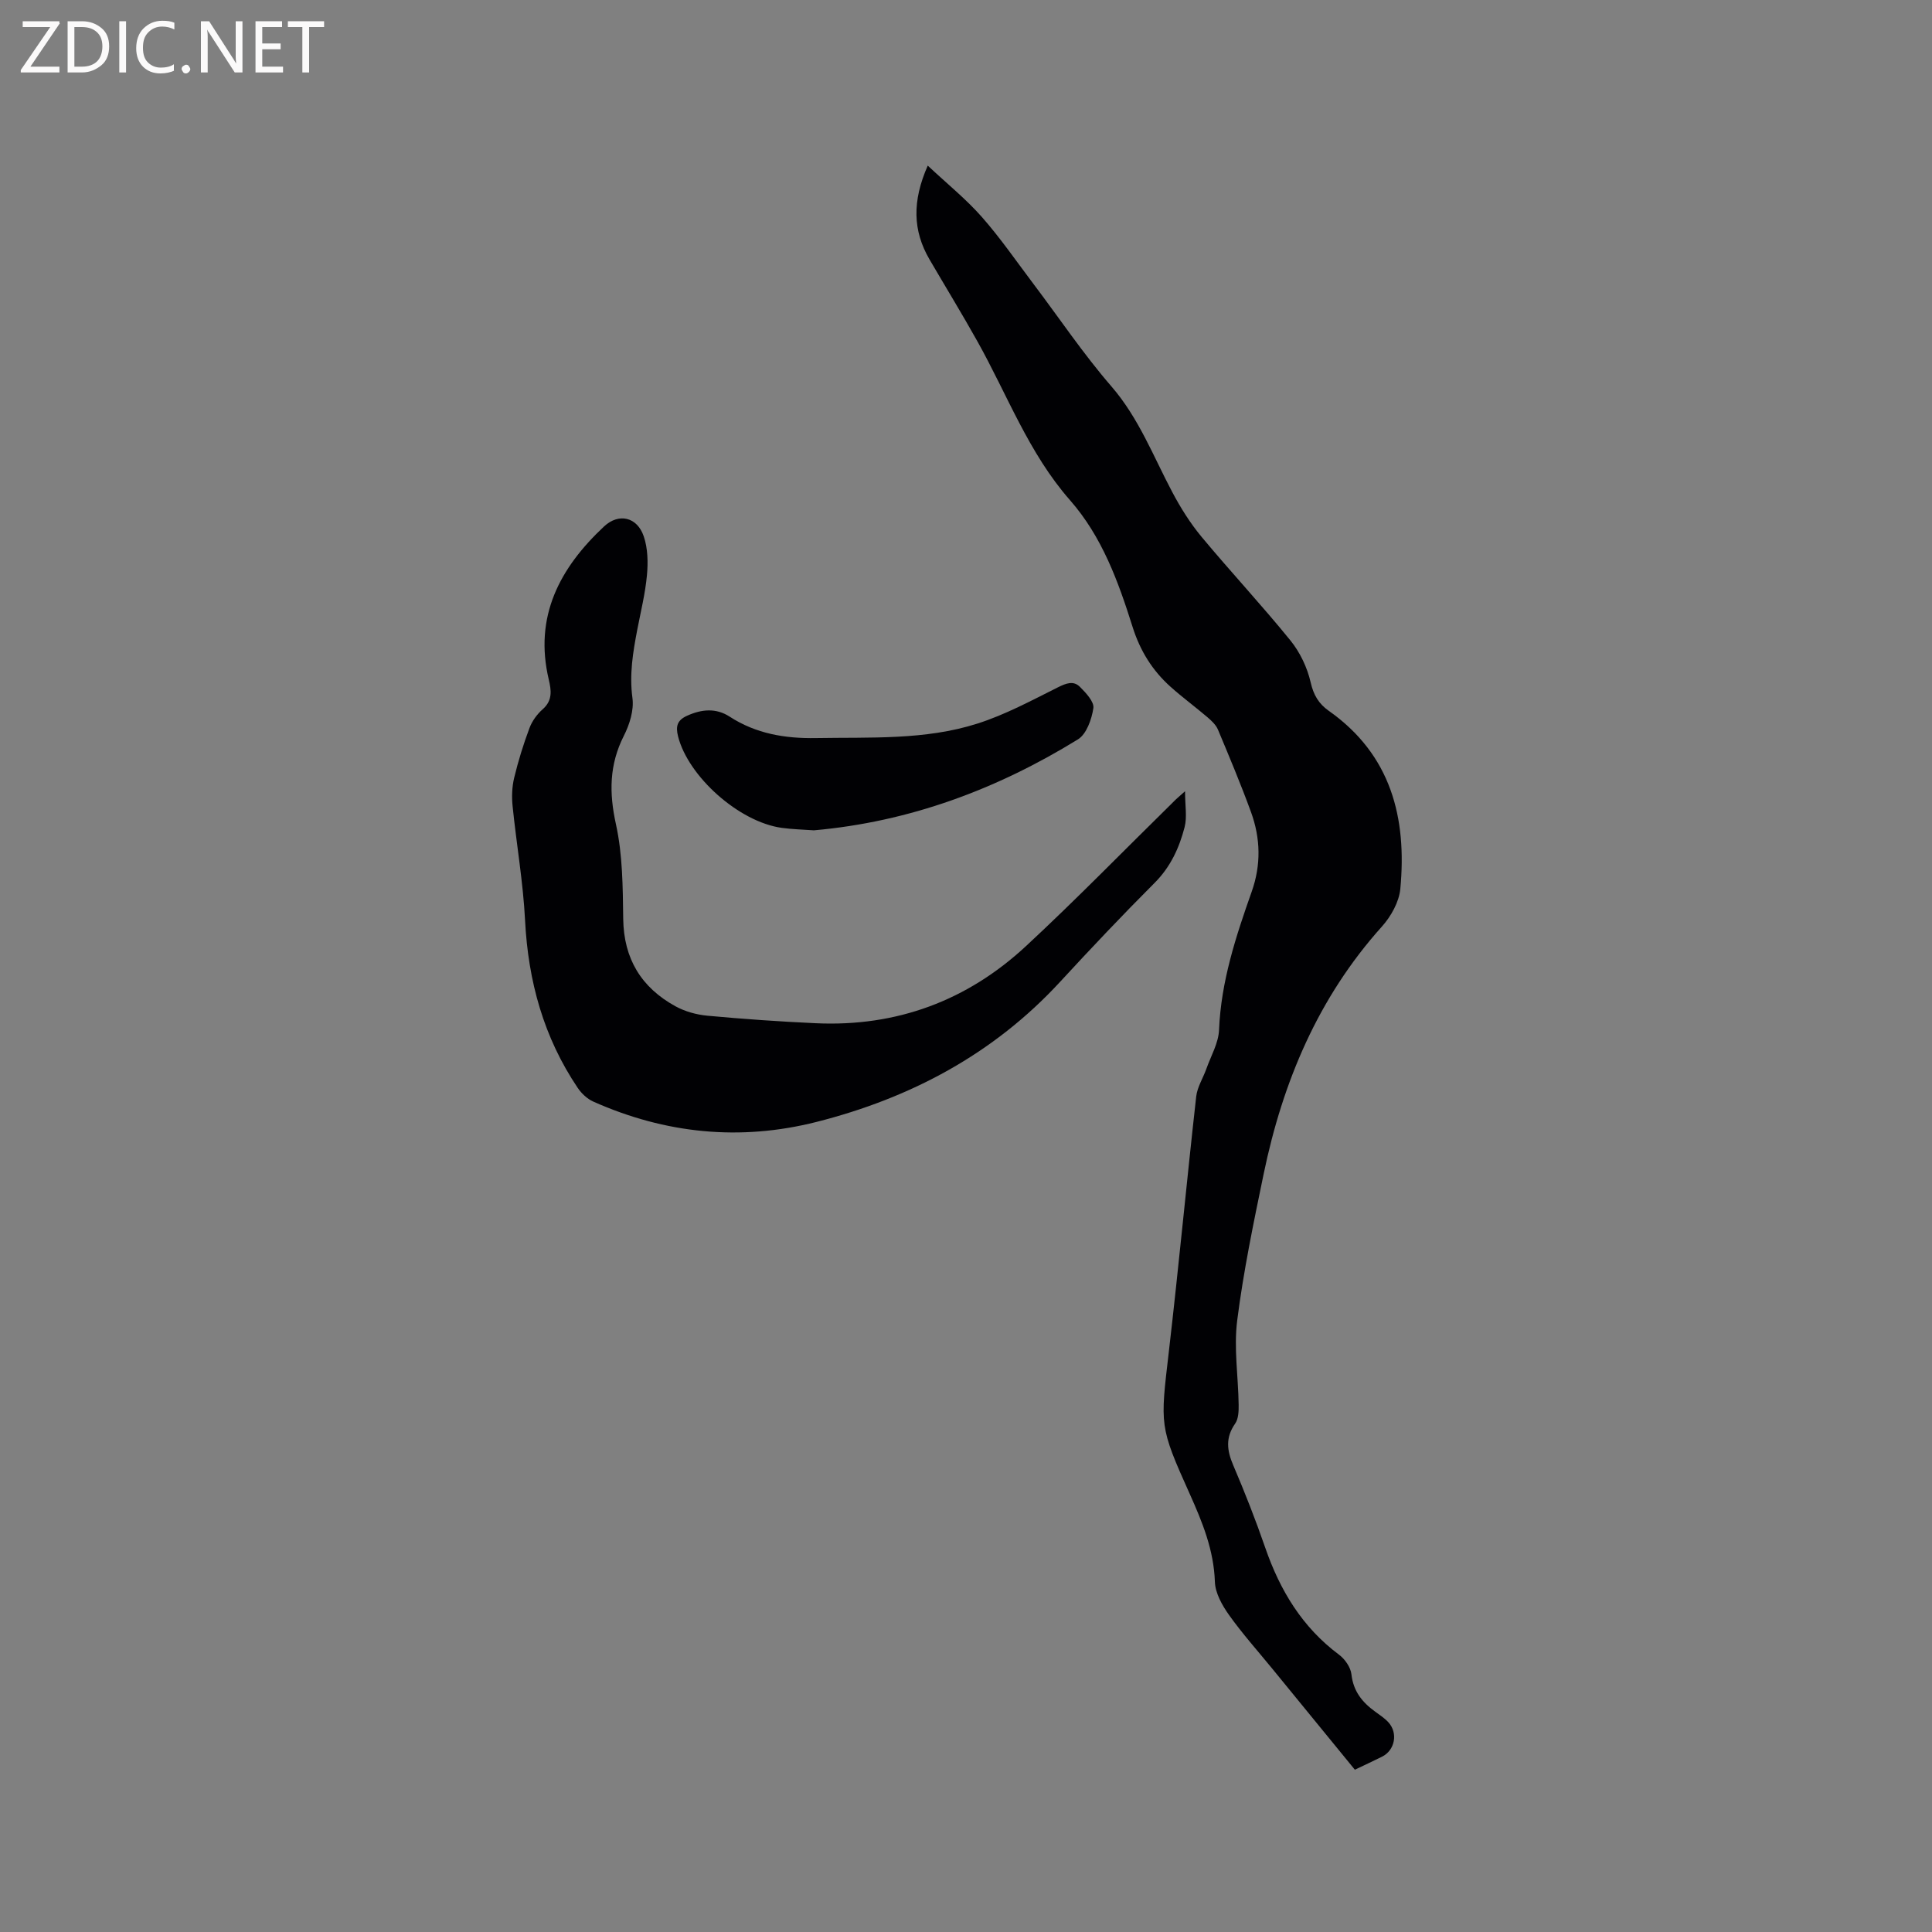 <svg enable-background="new 0 0 400 400" viewBox="0 0 400 400" xmlns="http://www.w3.org/2000/svg"><rect x="0" y="0" width="400" height="400" fill="#808080" stroke="none"/><path d="m192.08 34.29c4.09 3.83 7.96 6.95 11.2 10.63 3.84 4.36 7.16 9.19 10.67 13.84 5.36 7.09 10.33 14.51 16.14 21.22 5.69 6.57 8.67 14.46 12.62 21.91 1.71 3.23 3.7 6.41 6.03 9.22 6.03 7.25 12.48 14.16 18.42 21.48 1.99 2.45 3.5 5.62 4.2 8.7.6 2.64 1.69 4.43 3.75 5.88 12.9 9.09 16.2 22.15 14.81 36.87-.26 2.71-1.93 5.69-3.8 7.78-13.22 14.71-20.55 32.19-24.5 51.26-2.08 10.05-4.18 20.13-5.47 30.3-.73 5.71.22 11.62.3 17.44.02 1.32-.03 2.93-.73 3.93-2.02 2.88-1.71 5.52-.41 8.57 2.41 5.64 4.66 11.37 6.66 17.16 3.05 8.81 7.65 16.43 15.25 22.1 1.23.91 2.42 2.62 2.58 4.07.39 3.53 2.26 5.81 4.93 7.74.94.68 1.94 1.34 2.72 2.19 2.04 2.23 1.36 5.79-1.31 7.12-1.79.89-3.6 1.73-5.63 2.7-5.74-7.02-11.43-13.98-17.11-20.93-3.02-3.69-6.21-7.26-8.97-11.14-1.41-1.99-2.82-4.5-2.9-6.82-.22-6.57-2.58-12.35-5.19-18.17-6.35-14.12-6.13-14.13-4.34-29.53 2.04-17.57 3.69-35.19 5.66-52.78.22-1.97 1.43-3.83 2.11-5.76.95-2.67 2.51-5.33 2.62-8.04.41-10.02 3.48-19.34 6.76-28.62 1.97-5.56 1.83-11.06-.14-16.47-2.1-5.76-4.48-11.43-6.85-17.09-.42-.99-1.34-1.84-2.19-2.57-2.5-2.13-5.15-4.08-7.6-6.27-3.78-3.38-6.32-7.46-7.88-12.41-2.96-9.39-6.3-18.67-12.98-26.27-8.52-9.7-12.95-21.78-19.14-32.84-3.2-5.73-6.63-11.33-9.94-17-3.44-5.93-3.61-12-.35-19.4z" fill="#010104"/><path d="m245.35 163.82c0 2.96.45 5.32-.09 7.43-1.11 4.3-2.93 8.27-6.24 11.57-6.67 6.67-13.15 13.53-19.55 20.47-13.79 14.95-30.95 24.05-50.41 28.99-15.83 4.01-31.33 2.44-46.25-4.22-1.24-.56-2.42-1.67-3.19-2.81-7.06-10.47-10.27-22.11-10.91-34.69-.4-7.9-1.78-15.76-2.58-23.64-.2-1.93-.13-3.99.32-5.87.84-3.49 1.91-6.95 3.17-10.31.54-1.45 1.57-2.87 2.74-3.9 2.08-1.82 1.78-3.94 1.26-6.13-3.1-13.08 2.27-23.13 11.45-31.72 3.04-2.84 6.85-1.96 8.21 2.05.85 2.49.91 5.41.66 8.08-.35 3.78-1.28 7.51-2 11.25-.9 4.68-1.66 9.28-1 14.15.34 2.5-.59 5.48-1.78 7.82-3.03 5.99-3.07 11.82-1.63 18.34 1.39 6.33 1.41 13.02 1.5 19.57.11 8.26 3.75 14.2 10.8 18.08 1.98 1.09 4.36 1.75 6.61 1.96 7.48.69 14.99 1.22 22.5 1.56 16.7.76 31.31-4.67 43.48-15.97 10.41-9.66 20.32-19.85 30.46-29.8.56-.6 1.2-1.12 2.47-2.26z" fill="#010104"/><path d="m168.51 171.91c-2.22-.16-4.45-.21-6.65-.51-8.87-1.22-19.39-10.65-21.48-18.96-.53-2.13-.14-3.35 1.89-4.26 3.01-1.36 5.98-1.63 8.79.19 5.47 3.55 11.49 4.55 17.88 4.44 11.21-.2 22.56.46 33.39-2.99 5.79-1.84 11.24-4.79 16.71-7.52 1.7-.85 3.22-1.43 4.55-.09 1.24 1.24 2.98 3.09 2.78 4.41-.35 2.31-1.42 5.37-3.21 6.47-16.78 10.33-34.87 17.07-54.65 18.82z" fill="#010104"/><g fill="#fbfafa"><path d="m12.4 4.8-6.1 9h6v1.2h-8v-.5l6.1-8.9h-5.7v-1.2h7.6v.4z"/><path d="m14 15v-10.6h3c1.6 0 2.9.5 4 1.4s1.6 2.2 1.6 3.8-.5 3-1.6 3.9-2.4 1.5-4 1.5zm1.4-9.4v8.2h1.6c1.3 0 2.4-.4 3.1-1.1s1.1-1.8 1.1-3.1-.4-2.3-1.2-3-1.8-1-3.1-1z"/><path d="m26.1 4.4v10.6h-1.4v-10.6z"/><path d="m36.1 14.6c-.8.4-1.8.6-2.9.6-1.5 0-2.7-.5-3.6-1.4s-1.4-2.2-1.4-3.8c0-1.7.5-3.1 1.5-4.1s2.3-1.6 3.9-1.6c1 0 1.8.1 2.5.4v1.4c-.8-.4-1.6-.6-2.5-.6-1.2 0-2.1.4-2.9 1.2s-1.1 1.8-1.1 3.2c0 1.3.3 2.3 1 3s1.6 1.1 2.7 1.1c1 0 2-.2 2.7-.7v1.3z"/><path d="m37.6 14.3c0-.2.1-.5.3-.6s.4-.3.6-.3c.3 0 .5.1.6.3s.3.4.3.6-.1.4-.3.6-.4.3-.6.3c-.3 0-.5-.1-.6-.3s-.3-.4-.3-.6z"/><path d="m50.2 15h-1.6l-5.3-8.2c-.2-.2-.3-.5-.4-.7 0 .2.1.7.1 1.5v7.4h-1.4v-10.6h1.7l5.2 8.1c.2.4.4.6.4.7 0-.3-.1-.8-.1-1.5v-7.3h1.4z"/><path d="m58.6 15h-5.7v-10.6h5.5v1.2h-4.1v3.4h3.8v1.2h-3.8v3.6h4.3z"/><path d="m67.1 5.6h-3.1v9.4h-1.4v-9.4h-3v-1.2h7.5z"/></g></svg>